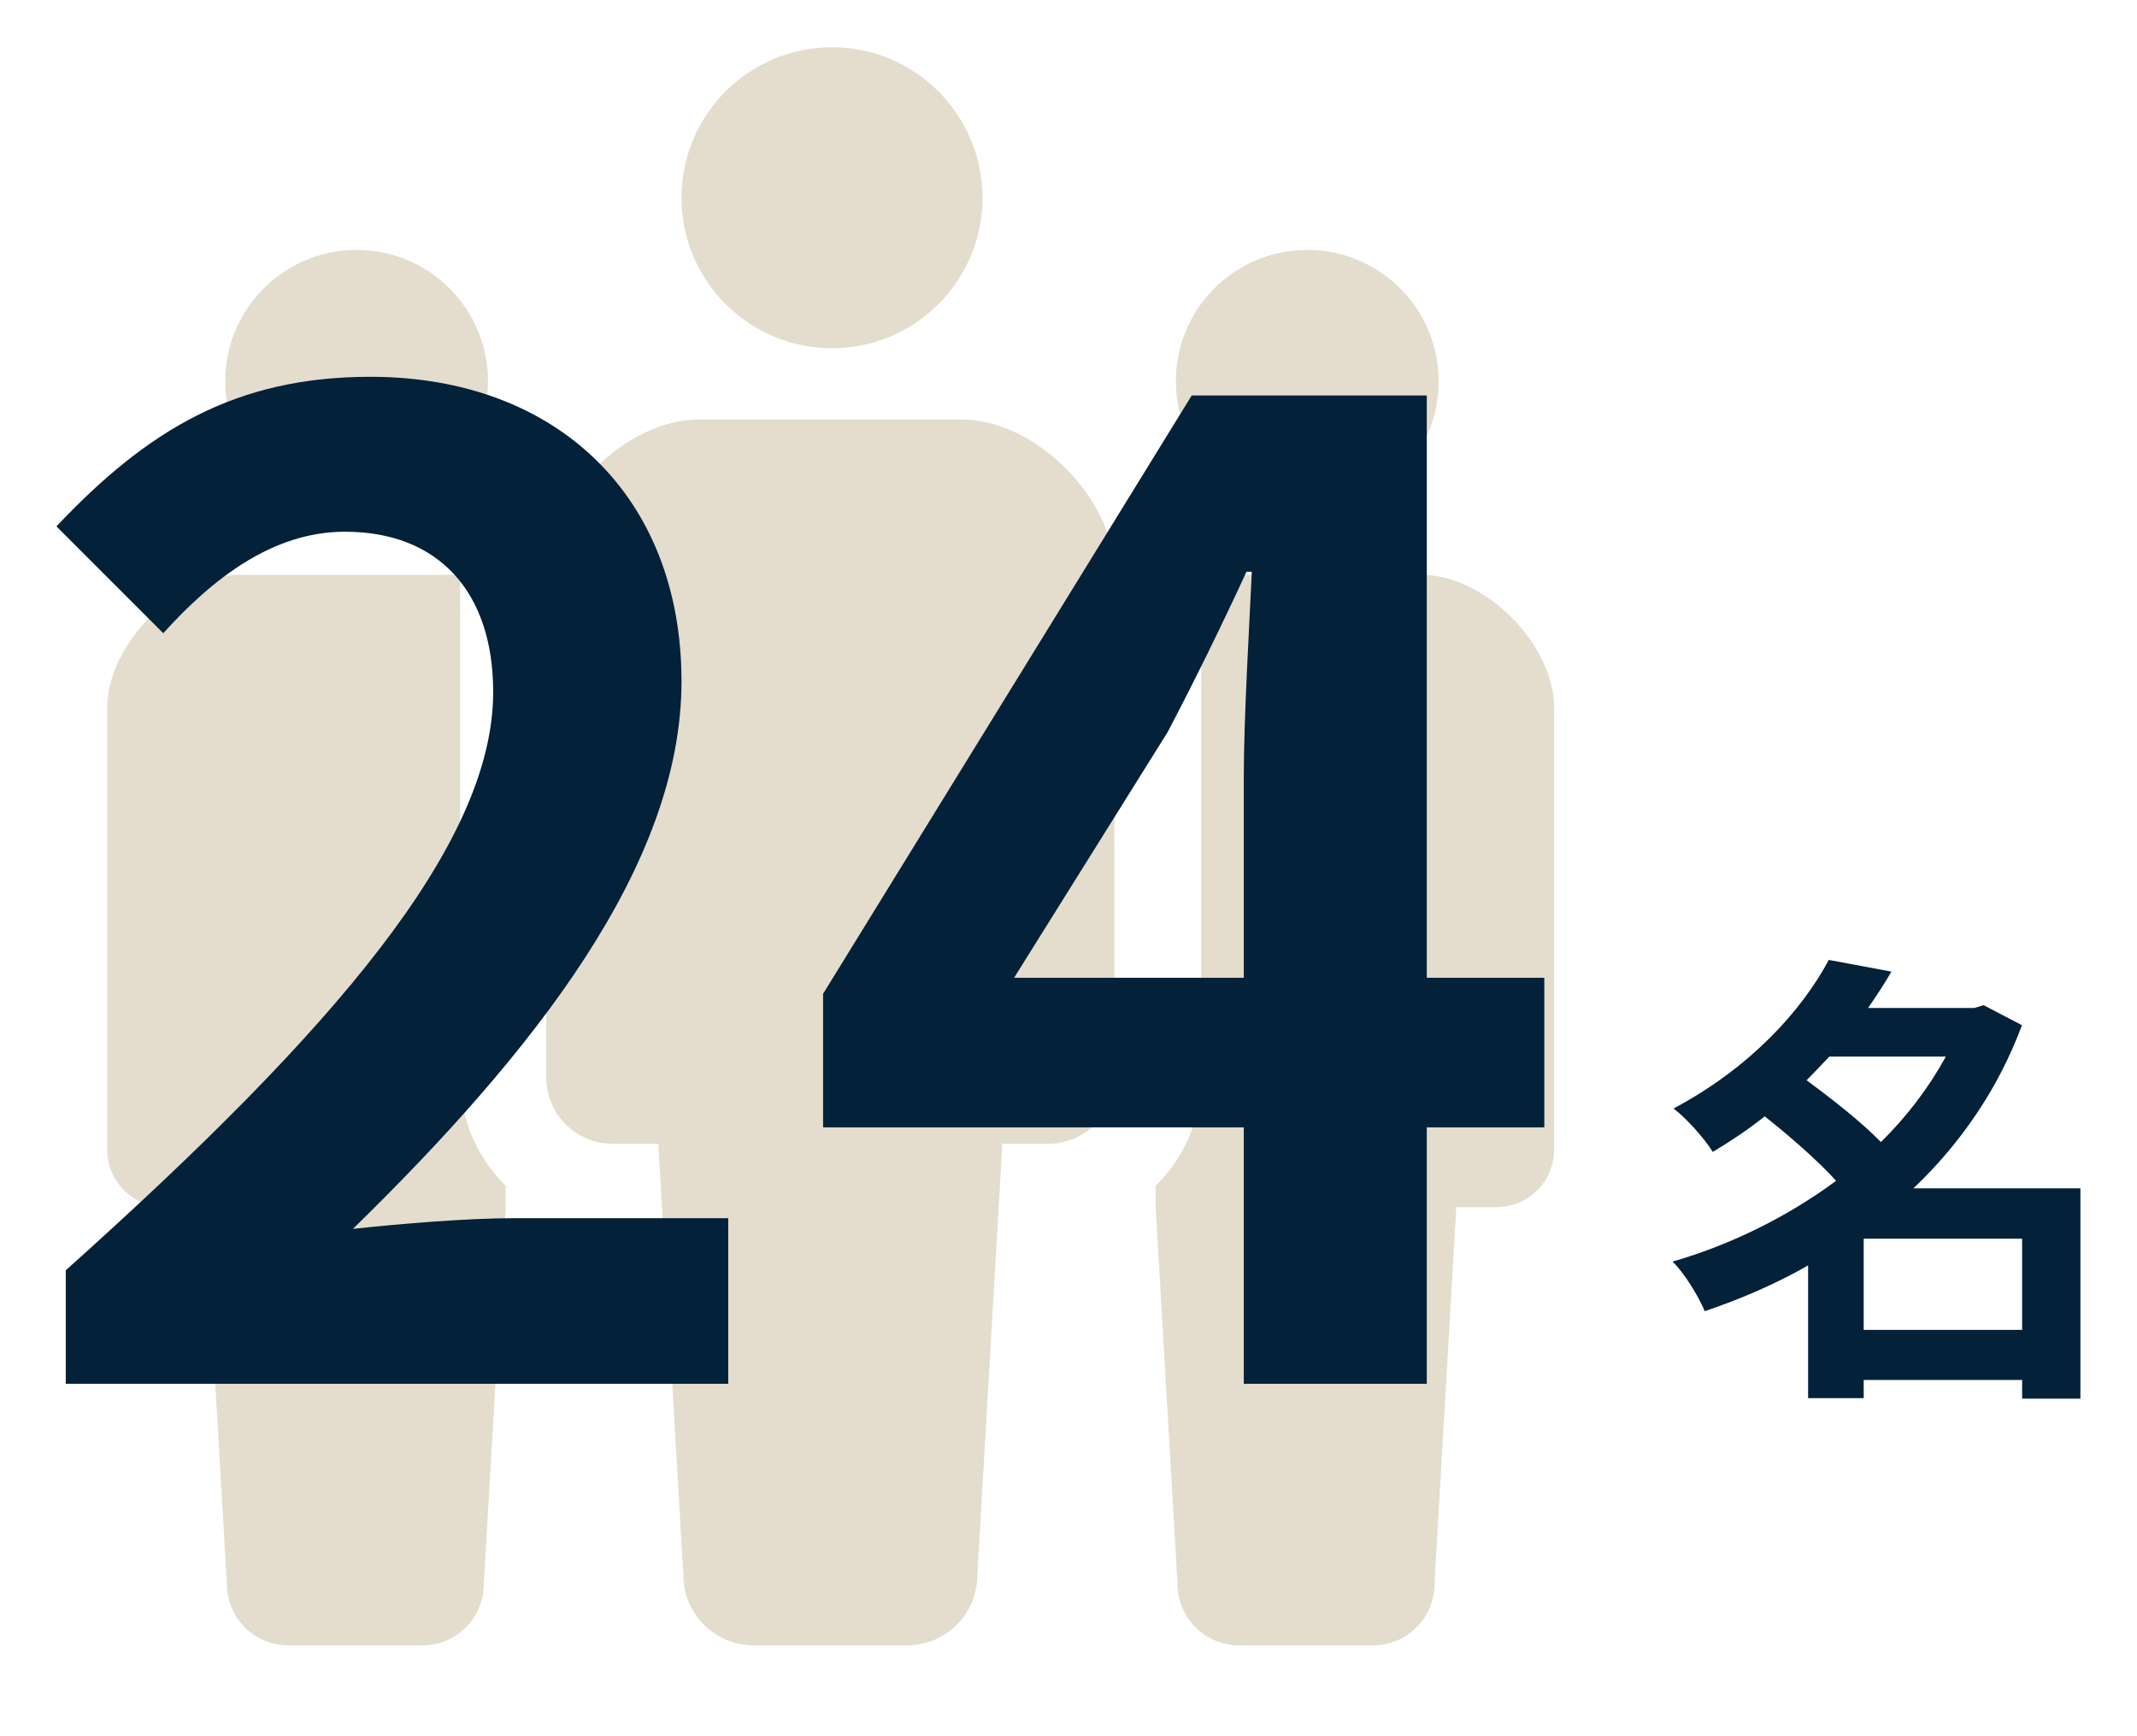 <?xml version="1.0" encoding="UTF-8"?><svg id="_レイヤー_1" xmlns="http://www.w3.org/2000/svg" viewBox="0 0 128 104"><defs><style>.cls-1{opacity:.5;}.cls-2{fill:#c9bc9c;}.cls-2,.cls-3{stroke-width:0px;}.cls-3{fill:#032138;}</style></defs><g class="cls-1"><path class="cls-2" d="m49.84,20.86c4.98,0,9.01-4.04,9.01-9.01s-4.03-9.02-9.01-9.02-9.02,4.03-9.02,9.02c0,4.97,4.03,9.01,9.02,9.01Z"/><path class="cls-2" d="m57.65,25.13h-15.81c-4.37,0-9.12,4.75-9.12,9.12v30.3c0,2.18,1.77,3.96,3.95,3.96h2.76l1.5,25.84c0,2.32,1.88,4.21,4.21,4.21h9.19c2.32,0,4.21-1.88,4.21-4.21l1.5-25.84h2.76c2.18,0,3.95-1.77,3.95-3.96v-30.3c0-4.37-4.75-9.12-9.12-9.12Z"/><path class="cls-2" d="m21.36,30.71c4.35,0,7.87-3.52,7.87-7.87s-3.52-7.87-7.87-7.87-7.87,3.52-7.87,7.87c0,4.35,3.52,7.87,7.87,7.87Z"/><path class="cls-2" d="m78.3,30.71c4.35,0,7.87-3.52,7.87-7.87s-3.52-7.87-7.87-7.87-7.87,3.52-7.87,7.87,3.52,7.87,7.87,7.87Z"/><path class="cls-2" d="m27.55,34.43h-13.17c-3.81,0-7.96,4.15-7.96,7.97v26.46c0,1.91,1.54,3.45,3.45,3.45h2.41l1.31,22.57c0,2.03,1.65,3.68,3.68,3.68h8.03c2.03,0,3.68-1.65,3.68-3.68l1.31-22.57v-1.28c-1.68-1.66-2.73-3.94-2.73-6.48v-30.12Z"/><path class="cls-2" d="m85.12,34.43h-13.17v30.12c0,2.54-1.05,4.82-2.73,6.48v1.28l1.31,22.57c0,2.03,1.65,3.68,3.68,3.68h8.03c2.03,0,3.68-1.65,3.68-3.68l1.31-22.57h2.41c1.91,0,3.45-1.55,3.45-3.45v-26.46c0-3.81-4.15-7.97-7.96-7.97Z"/></g><path class="cls-3" d="m3.94,76.09c16.08-14.4,25.6-25.52,25.6-34.64,0-6-3.28-9.6-8.88-9.6-4.32,0-7.92,2.8-10.88,6.08l-6.4-6.4c5.44-5.76,10.72-8.96,18.8-8.96,11.2,0,18.64,7.2,18.64,18.24s-8.88,22.24-19.68,32.8c2.96-.32,6.88-.64,9.6-.64h12.88v9.92H3.94v-6.8Z"/><path class="cls-3" d="m92.5,67.53h-7.04v15.36h-10.96v-15.36h-25.2v-8l22.08-35.84h14.08v34.88h7.04v8.96Zm-18-8.96v-12.08c0-3.44.32-8.8.48-12.24h-.32c-1.44,3.12-3.04,6.4-4.72,9.6l-9.2,14.72h13.76Z"/><path class="cls-3" d="m124.59,83.78h-3.47v-1.12h-9.49v1.09h-3.33v-7.95c-1.96,1.12-4.06,2.02-6.19,2.74-.39-.92-1.23-2.3-1.93-2.97,3.5-1.01,6.89-2.69,9.8-4.84-1.12-1.23-2.8-2.69-4.28-3.86-.95.76-1.99,1.46-3.11,2.13-.5-.81-1.6-2.04-2.35-2.6,4.59-2.44,7.67-5.85,9.3-8.9l3.75.7c-.42.73-.9,1.46-1.4,2.18h6.36l.56-.17,2.3,1.2c-1.43,3.84-3.7,7.11-6.5,9.77h10v12.6Zm-15.01-20.5c-.45.48-.9.95-1.37,1.43,1.48,1.09,3.28,2.49,4.45,3.7,1.57-1.54,2.88-3.28,3.89-5.12h-6.97Zm11.54,16.38v-5.46h-9.49v5.46h9.49Z"/></svg>